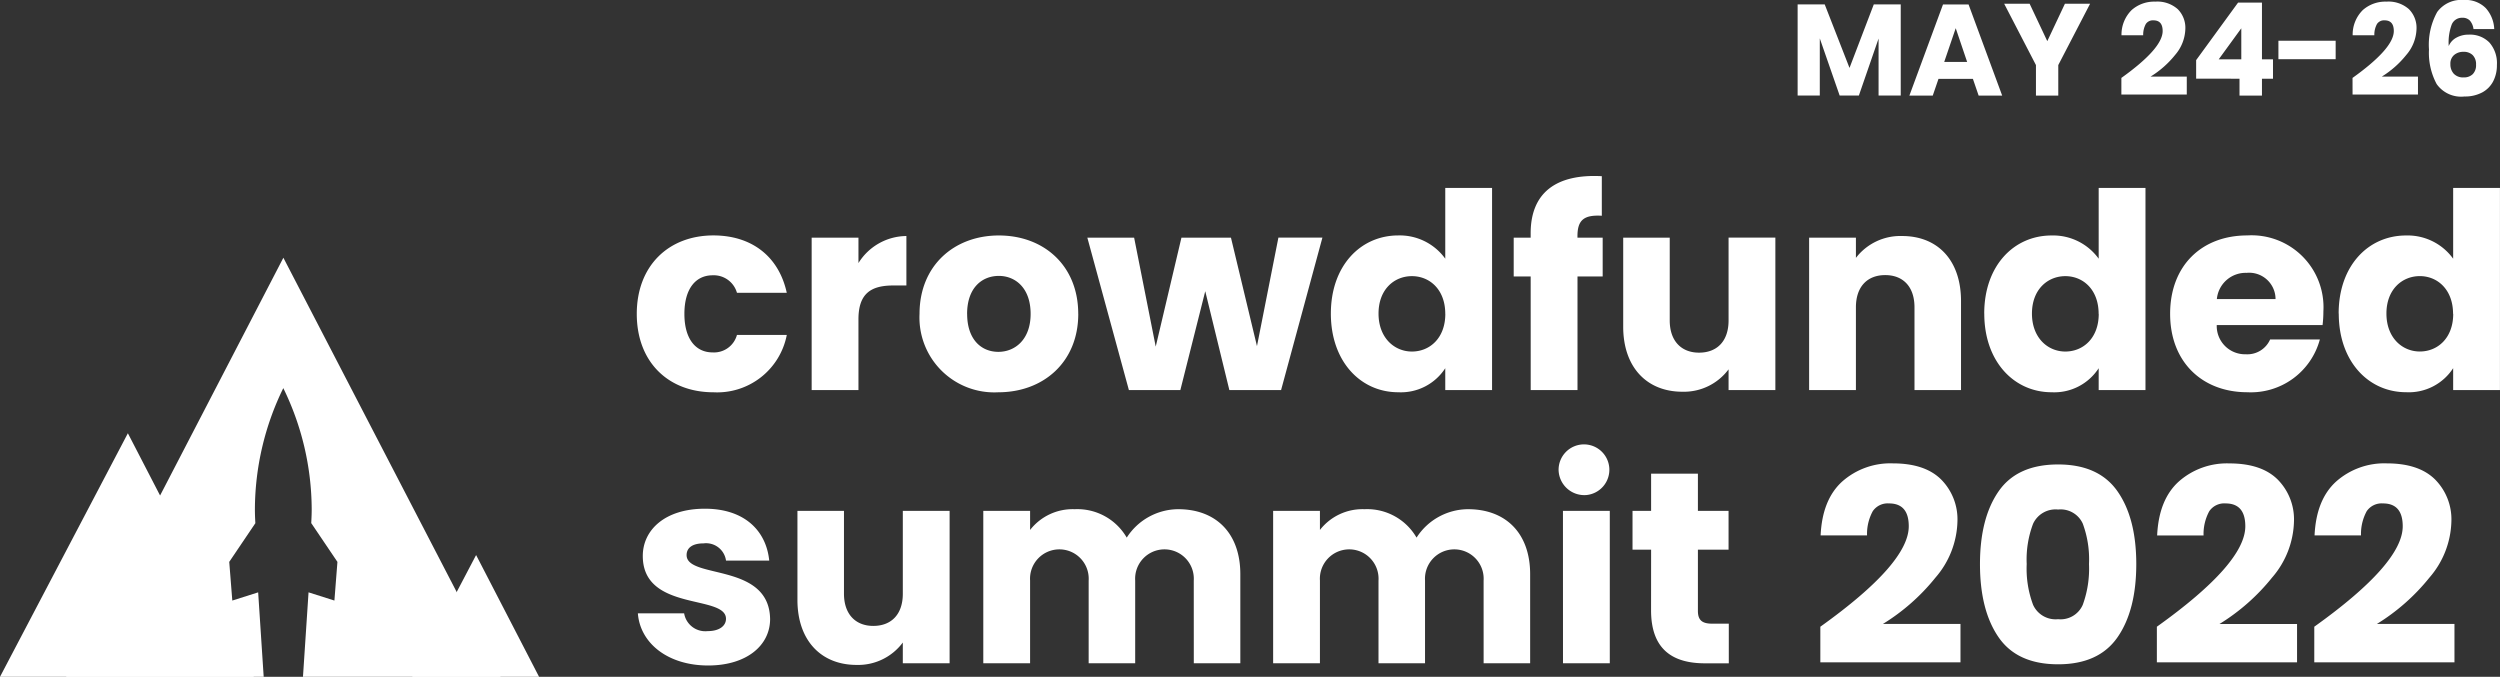 <svg id="LOGO-M" xmlns="http://www.w3.org/2000/svg" width="304.5" height="82.435" viewBox="0 0 304.5 82.435">
  <rect x="0" y="0" width="304.5" height="82.435" fill="#333333" stroke="none"/>
  <g id="svg_secondary" data-name="svg/secondary" transform="translate(0 21.435)">
    <g id="Group_360" data-name="Group 360" transform="translate(0 0)">
      <path id="Path_1633" data-name="Path 1633" d="M.56,22.12c0,5.889,3.868,9.55,9.335,9.55a8.635,8.635,0,0,0,8.937-6.987h-6.07a2.894,2.894,0,0,1-2.967,2.13c-2.034,0-3.434-1.6-3.434-4.692s1.4-4.7,3.434-4.7a2.938,2.938,0,0,1,2.967,2.13h6.067c-.966-4.425-4.267-6.987-8.937-6.987C4.428,12.57.56,16.264.56,22.12Zm27,.666c0-3.194,1.567-4.126,4.267-4.126H33.4V12.637a6.938,6.938,0,0,0-5.839,3.294V12.839h-5.7V31.4h5.7Zm26.77-.666c0-5.889-4.2-9.55-9.668-9.55C39.232,12.57,35,16.231,35,22.12a9.115,9.115,0,0,0,9.6,9.55c5.467,0,9.734-3.659,9.734-9.55Zm-13.535,0c0-3.161,1.8-4.625,3.868-4.625,2,0,3.868,1.464,3.868,4.625,0,3.128-1.9,4.625-3.932,4.625-2.071,0-3.8-1.5-3.8-4.625ZM60.5,31.4h6.268L69.8,19.358,72.737,31.4h6.3l5.034-18.567H78.71L76.1,26.047l-3.168-13.21H66.9L63.768,26.107l-2.63-13.271h-5.7Zm24.6-9.317c0,5.856,3.634,9.583,8.2,9.583a6.438,6.438,0,0,0,5.734-2.928V31.4h5.7V6.781h-5.7V15.4a6.833,6.833,0,0,0-5.73-2.834C88.738,12.57,85.1,16.231,85.1,22.087Zm13.941.033c0,2.961-1.9,4.592-4.067,4.592-2.134,0-4.067-1.665-4.067-4.625s1.921-4.558,4.066-4.558c2.161,0,4.062,1.63,4.062,4.592Zm10.4,9.283h5.7V17.561h3.066V12.836h-3.072v-.168c0-1.963.767-2.628,2.967-2.5V5.35c-5.667-.3-8.667,2.1-8.667,6.954v.533H107.37v4.725h2.067Zm29.8-18.567h-5.7V22.918c0,2.528-1.4,3.925-3.6,3.925-2.134,0-3.567-1.4-3.567-3.925V12.836h-5.667V23.684c0,4.958,2.9,7.919,7.2,7.919a6.782,6.782,0,0,0,5.634-2.728V31.4h5.7ZM156.186,31.4h5.667V20.556c0-4.995-2.867-7.919-7.167-7.919a6.827,6.827,0,0,0-5.634,2.662V12.836h-5.7V31.4h5.7V21.322c0-2.528,1.4-3.925,3.567-3.925s3.567,1.4,3.567,3.925Zm8.5-9.317c0,5.856,3.634,9.583,8.2,9.583a6.438,6.438,0,0,0,5.734-2.928V31.4h5.7V6.781h-5.7V15.4a6.833,6.833,0,0,0-5.734-2.828c-4.574-.006-8.206,3.655-8.206,9.511Zm13.941.033c0,2.961-1.9,4.592-4.067,4.592-2.134,0-4.067-1.665-4.067-4.625s1.934-4.558,4.067-4.558c2.156,0,4.054,1.63,4.054,4.592Zm18.035-4.995a3.215,3.215,0,0,1,3.5,3.194h-7.147a3.523,3.523,0,0,1,3.634-3.191Zm8.9,8.119H199.5a3.032,3.032,0,0,1-2.967,1.8A3.445,3.445,0,0,1,193,23.48h12.89a14.351,14.351,0,0,0,.1-1.665,8.758,8.758,0,0,0-9.268-9.25c-5.534,0-9.4,3.661-9.4,9.55s3.932,9.55,9.4,9.55a8.7,8.7,0,0,0,8.834-6.417Zm2.3-3.161c0,5.856,3.634,9.583,8.2,9.583a6.438,6.438,0,0,0,5.734-2.928V31.4h5.7V6.781h-5.7V15.4a6.833,6.833,0,0,0-5.734-2.828c-4.58-.006-8.213,3.655-8.213,9.511Zm13.941.033c0,2.961-1.9,4.592-4.067,4.592-2.134,0-4.067-1.665-4.067-4.625s1.934-4.558,4.067-4.558c2.148,0,4.049,1.634,4.049,4.6ZM16.8,59.288C16.7,52.366,6.629,54.463,6.629,51.5c0-.9.734-1.427,2.067-1.427a2.451,2.451,0,0,1,2.733,2.1h5.264c-.367-3.661-3.034-6.322-7.834-6.322-4.867,0-7.567,2.595-7.567,5.756,0,6.822,10.134,4.658,10.134,7.653,0,.832-.767,1.5-2.234,1.5a2.611,2.611,0,0,1-2.864-2.168H.693c.267,3.594,3.6,6.355,8.567,6.355C13.928,64.943,16.8,62.514,16.8,59.288ZM38.664,46.111h-5.7V56.2c0,2.528-1.4,3.925-3.6,3.925-2.134,0-3.567-1.4-3.567-3.925V46.111H20.129V56.958c0,4.958,2.9,7.919,7.2,7.919a6.782,6.782,0,0,0,5.634-2.728v2.528h5.7ZM68.406,64.678h5.667V53.83c0-4.995-2.967-7.919-7.567-7.919a7.486,7.486,0,0,0-6.268,3.461A6.952,6.952,0,0,0,53.9,45.911a6.568,6.568,0,0,0-5.433,2.528V46.111H42.766V64.678h5.7V54.6a3.574,3.574,0,1,1,7.134,0V64.676h5.667V54.6a3.574,3.574,0,1,1,7.134,0Zm35.3,0h5.667V53.83c0-4.995-2.967-7.919-7.567-7.919a7.486,7.486,0,0,0-6.268,3.461,6.952,6.952,0,0,0-6.334-3.461,6.568,6.568,0,0,0-5.435,2.528V46.111h-5.7V64.678h5.7V54.6a3.574,3.574,0,1,1,7.134,0V64.676h5.667V54.6a3.574,3.574,0,1,1,7.134,0Zm9.668,0h5.7V46.111h-5.705Zm2.863-20.493a3.092,3.092,0,1,0-3.4-3.061,3.136,3.136,0,0,0,3.4,3.061Zm7.864,14.042c0,4.825,2.7,6.455,6.568,6.455h2.9V59.853H131.54c-1.267,0-1.734-.466-1.734-1.564V50.836h3.734V46.111h-3.734V41.586h-5.7v4.525h-2.264v4.725h2.264Z" transform="translate(76.999 -5.325)" fill="#fff"/>
      <g id="Group_356" data-name="Group 356" transform="translate(0 9.958)">
        <path id="Path_1628" data-name="Path 1628" d="M93.817-49.367l-3.149,1-.373-4.71,3.181-4.713c-.036-.606-.056-1.186-.056-1.717a33.793,33.793,0,0,1,3.455-14.727h.008a33.784,33.784,0,0,1,3.455,14.727c0,.529-.021,1.1-.056,1.706l3.19,4.724-.368,4.709-3.15-1-.679,10.287h24.075L96.888-90.122,70.421-39.08H94.49Z" transform="translate(-62.373 90.122)" fill="#fff"/>
        <path id="Path_1631" data-name="Path 1631" d="M15370.372-393.056h-30.919l15.575-29.666Z" transform="translate(-15339.453 444.098)" fill="#fff"/>
        <path id="Path_1632" data-name="Path 1632" d="M15354.887-407.89h-15.455l7.785-14.832Z" transform="translate(-15289.228 458.932)" fill="#fff"/>
      </g>
      <path id="Path_10594" data-name="Path 10594" d="M1.53-12.637Q12.3-20.332,12.3-24.874q0-2.78-2.405-2.78a2.2,2.2,0,0,0-1.982.949,5.822,5.822,0,0,0-.694,2.949H1.564q.2-4.373,2.642-6.576a8.849,8.849,0,0,1,6.165-2.2q3.9,0,5.877,1.966A6.894,6.894,0,0,1,18.23-25.45a10.849,10.849,0,0,1-2.676,6.83,24.96,24.96,0,0,1-6.4,5.644H18.6V-8.3H1.53Zm19.444-7.627q0,5.627,2.27,8.915t7.249,3.288q4.946,0,7.232-3.288t2.287-8.915q0-5.593-2.287-8.864T30.493-32.4q-4.98,0-7.249,3.271T20.974-20.264Zm13.279,0a12.813,12.813,0,0,1-.762,4.966,2.949,2.949,0,0,1-3,1.746A3.01,3.01,0,0,1,27.444-15.3a12.562,12.562,0,0,1-.779-4.966,12.323,12.323,0,0,1,.779-4.915,3.014,3.014,0,0,1,3.049-1.729,2.956,2.956,0,0,1,3,1.712A12.548,12.548,0,0,1,34.253-20.264Zm8.266,7.627q10.772-7.695,10.772-12.237,0-2.78-2.405-2.78A2.2,2.2,0,0,0,48.9-26.7a5.822,5.822,0,0,0-.694,2.949H42.553q.2-4.373,2.642-6.576a8.849,8.849,0,0,1,6.165-2.2q3.9,0,5.877,1.966a6.894,6.894,0,0,1,1.982,5.119,10.849,10.849,0,0,1-2.676,6.83,24.96,24.96,0,0,1-6.4,5.644h9.451V-8.3H42.519Zm19.173,0q10.772-7.695,10.772-12.237,0-2.78-2.405-2.78a2.2,2.2,0,0,0-1.982.949,5.822,5.822,0,0,0-.694,2.949H61.726q.2-4.373,2.642-6.576a8.849,8.849,0,0,1,6.165-2.2q3.9,0,5.877,1.966a6.894,6.894,0,0,1,1.982,5.119,10.849,10.849,0,0,1-2.676,6.83,24.96,24.96,0,0,1-6.4,5.644h9.451V-8.3H61.692Z" transform="translate(220.187 67.536)" fill="#fff"/>
    </g>
  </g>
  <path id="Path_10599" data-name="Path 10599" d="M-101.588-14.918v11.1h-2.7v-6.944l-2.4,6.944h-2.34l-2.419-6.96v6.96h-2.7v-11.1h3.3l3.019,7.735,2.956-7.735ZM-92.8-5.854h-4.189l-.7,2.041h-2.846l4.094-11.1h3.114l4.094,11.1H-92.1Zm-.7-2.056-1.391-4.113L-96.293-7.91ZM-78.524-15-82.4-7.531v3.717h-2.719V-7.531L-88.989-15h3.1l2.15,4.556L-81.591-15Zm3.81,9.033q5.027-3.591,5.027-5.711,0-1.3-1.122-1.3a1.028,1.028,0,0,0-.925.443,2.717,2.717,0,0,0-.324,1.376H-74.7a4.207,4.207,0,0,1,1.233-3.069,4.129,4.129,0,0,1,2.877-1.028,3.739,3.739,0,0,1,2.743.917,3.217,3.217,0,0,1,.925,2.389,5.063,5.063,0,0,1-1.249,3.188,11.648,11.648,0,0,1-2.988,2.634h4.411V-3.94h-7.967Zm9.106.095V-8.132L-60.5-15.14h2.909v6.913h1.344V-5.87h-1.344v2.056h-2.735V-5.87Zm5.5-6.138-2.751,3.781h2.751Zm11.493,1.519v2.246h-6.972v-2.246Zm2.055,4.524q5.027-3.591,5.027-5.711,0-1.3-1.122-1.3a1.028,1.028,0,0,0-.925.443,2.717,2.717,0,0,0-.324,1.376h-2.64a4.207,4.207,0,0,1,1.233-3.069,4.129,4.129,0,0,1,2.877-1.028,3.739,3.739,0,0,1,2.743.917,3.217,3.217,0,0,1,.925,2.389,5.063,5.063,0,0,1-1.249,3.188A11.648,11.648,0,0,1-43-6.123h4.411V-3.94h-7.967Zm14.733-5.948a1.934,1.934,0,0,0-.435-1.028,1.2,1.2,0,0,0-.925-.348,1.335,1.335,0,0,0-1.3.846,6.313,6.313,0,0,0-.356,2.6,2.063,2.063,0,0,1,.925-1.02,3.041,3.041,0,0,1,1.526-.372,3.3,3.3,0,0,1,2.5.957,3.812,3.812,0,0,1,.917,2.745,4.212,4.212,0,0,1-.458,1.993A3.216,3.216,0,0,1-30.79-4.185a4.448,4.448,0,0,1-2.142.482,3.645,3.645,0,0,1-3.383-1.519,8.034,8.034,0,0,1-.933-4.208,8.242,8.242,0,0,1,1-4.564,3.636,3.636,0,0,1,3.241-1.463,3.456,3.456,0,0,1,2.687,1A4.078,4.078,0,0,1-29.3-11.913ZM-34.64-7.657a1.681,1.681,0,0,0,.411,1.179,1.544,1.544,0,0,0,1.2.451,1.523,1.523,0,0,0,1.114-.4,1.547,1.547,0,0,0,.4-1.155,1.557,1.557,0,0,0-.411-1.163,1.533,1.533,0,0,0-1.122-.4,1.7,1.7,0,0,0-1.138.388A1.36,1.36,0,0,0-34.64-7.657Z" transform="translate(333.098 15.456)" fill="#fff"/>
</svg>
